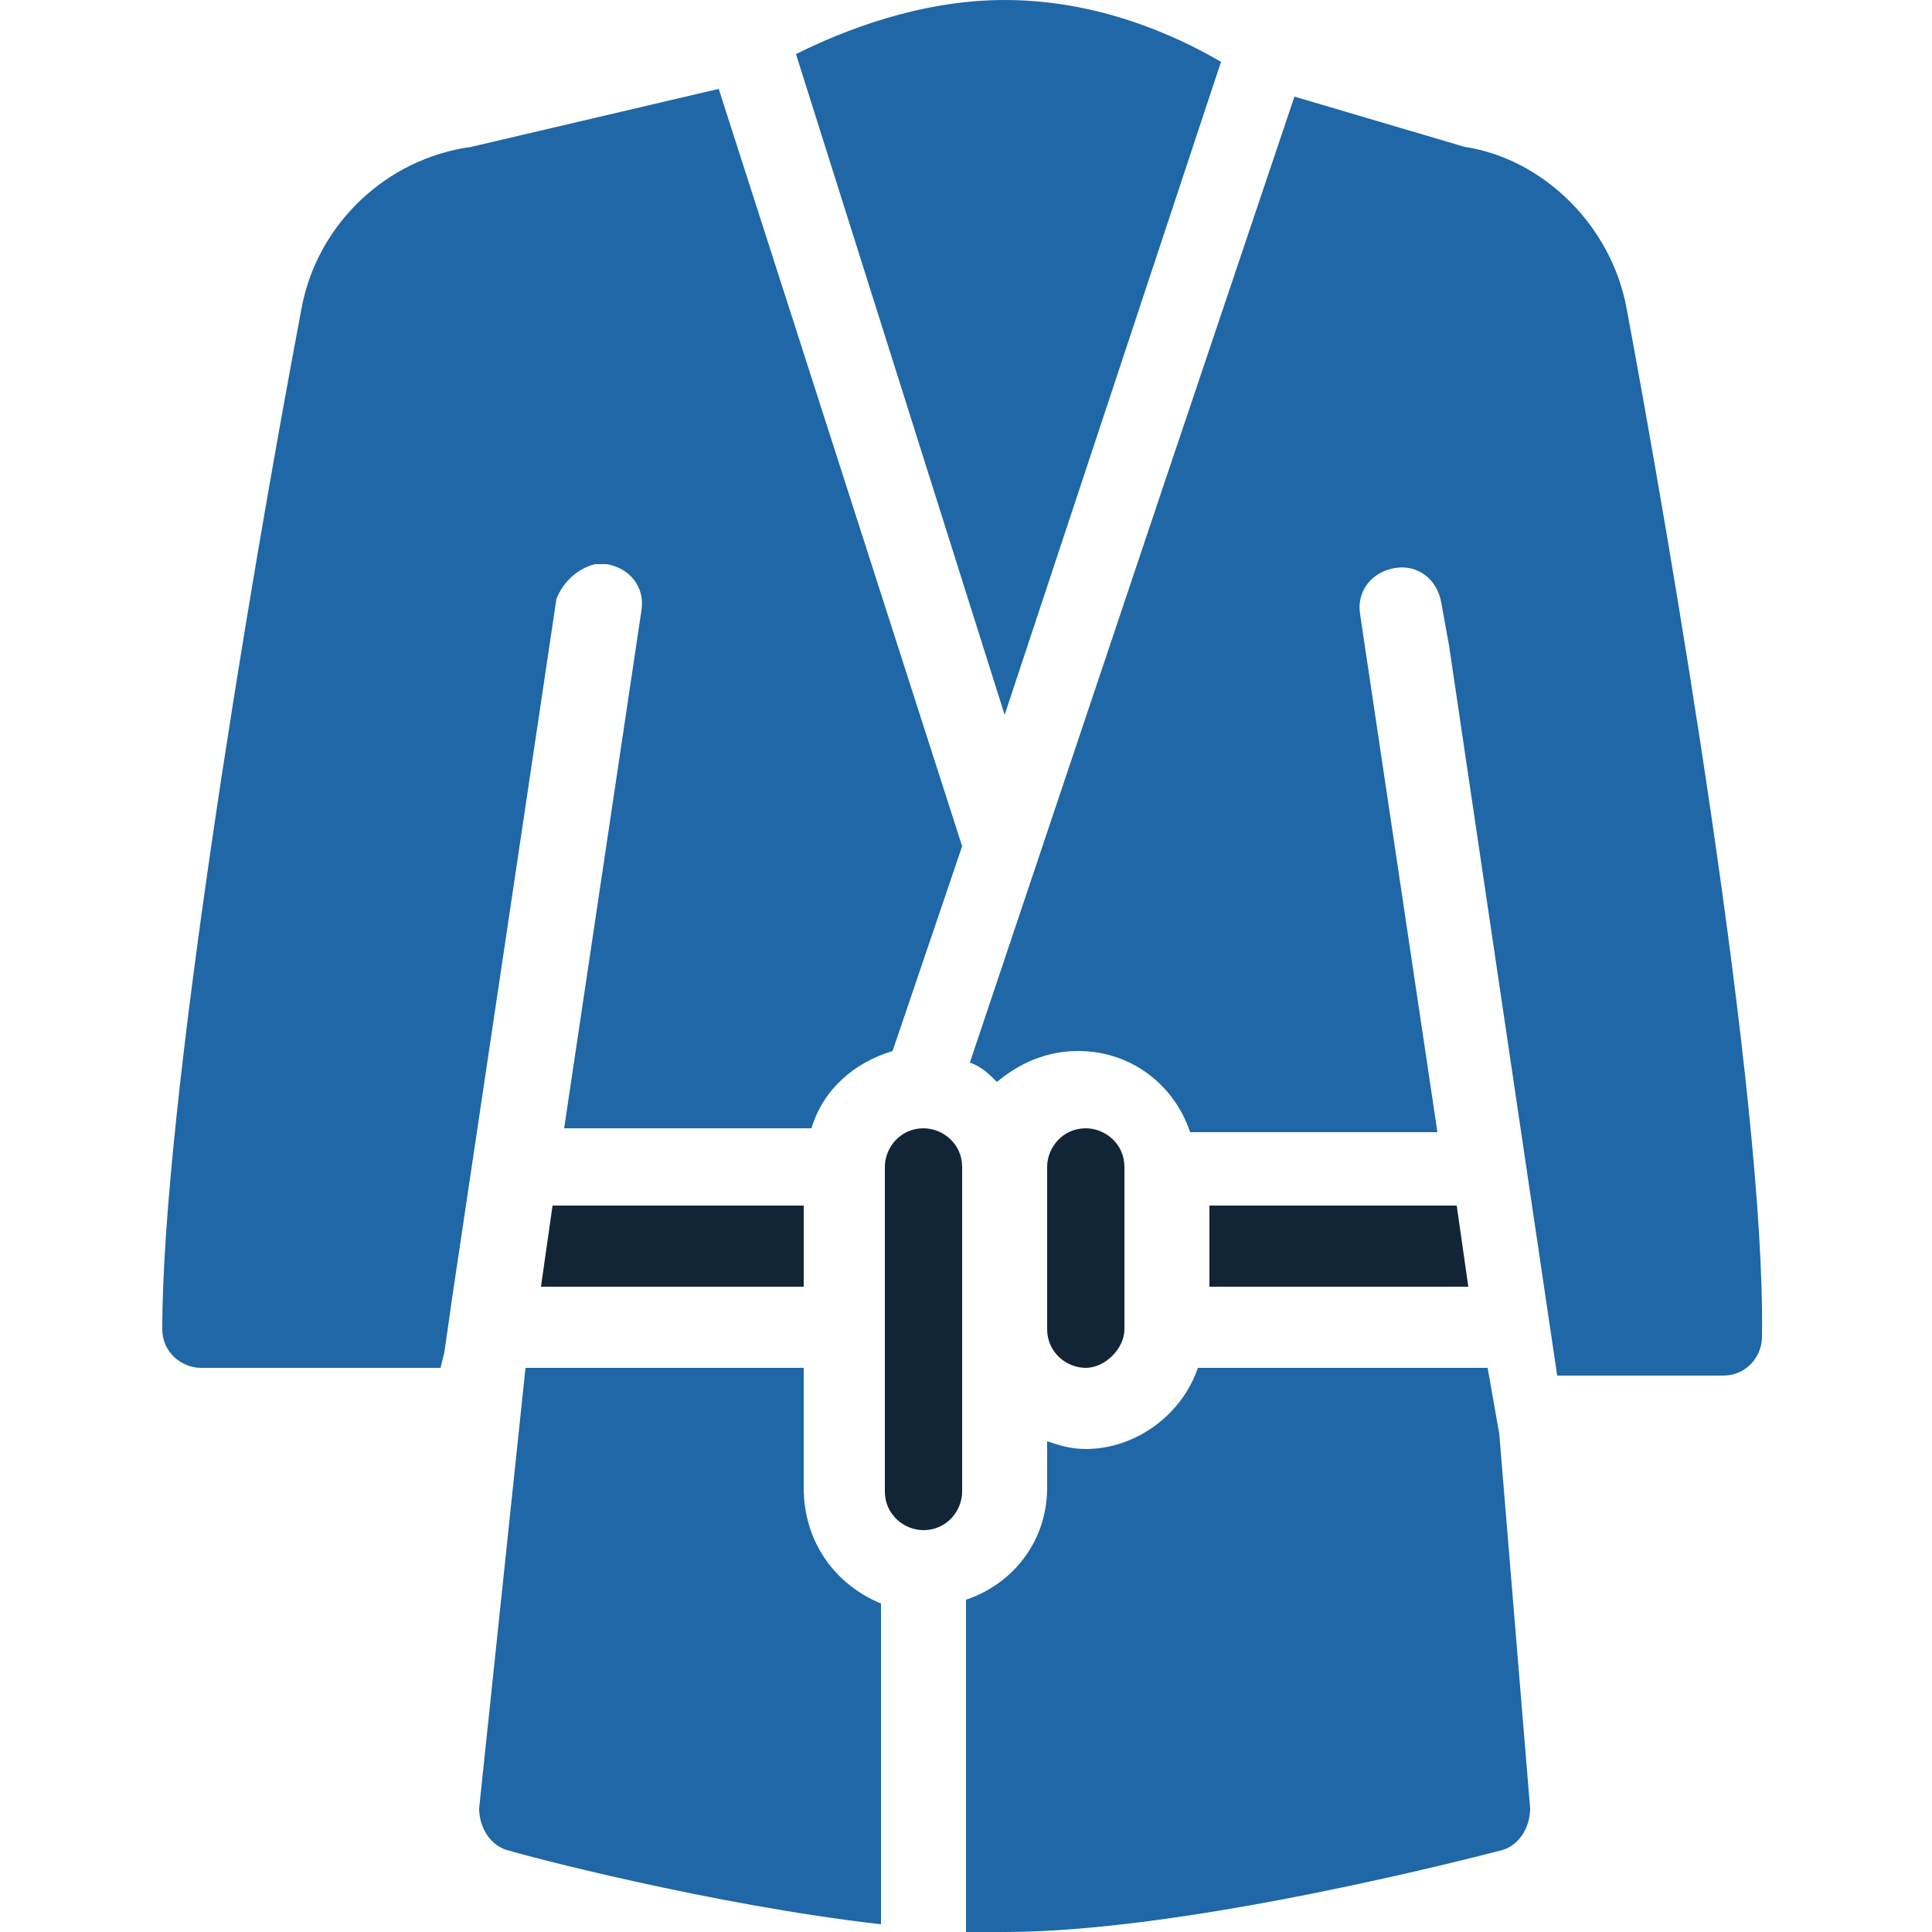 <?xml version="1.0" encoding="utf-8"?>
<!-- Generator: Adobe Illustrator 19.2.0, SVG Export Plug-In . SVG Version: 6.00 Build 0)  -->
<svg version="1.1" id="Calque_1" xmlns="http://www.w3.org/2000/svg" xmlns:xlink="http://www.w3.org/1999/xlink" x="0px" y="0px"
	 viewBox="0 0 50 50" style="enable-background:new 0 0 50 50;" xml:space="preserve">
<style type="text/css">
	.st0{fill:#1F67A6;}
	.st1{fill:#122536;}
</style>
<g>
	<path class="st0" d="M31.6,1.6C30.4,0.9,28.4,0,26,0c-2.2,0-4.2,0.8-5.4,1.4L26,18.5L31.6,1.6z"/>
	<path class="st1" d="M24.9,34.4v-4.2c0-0.6-0.5-1-1-1c-0.6,0-1,0.5-1,1v4.2v4.2c0,0.6,0.5,1,1,1c0.6,0,1-0.5,1-1V34.4z"/>
	<path class="st1" d="M29.1,34.4v-4.2c0-0.6-0.5-1-1-1c-0.6,0-1,0.5-1,1v4.2c0,0.6,0.5,1,1,1C28.6,35.4,29.1,34.9,29.1,34.4z"/>
	<path class="st0" d="M20.8,38.5v-3.1h-6.3h-0.9l-1.2,11.4c0,0.5,0.3,1,0.8,1.1c0.3,0.1,5.2,1.4,9.6,1.9v-8.3
		C21.6,41,20.8,39.9,20.8,38.5z"/>
	<path class="st0" d="M42.1,8c-0.4-2.2-2.2-3.9-4.2-4.2l-4.4-1.3l-3.4,10.1l-5,14.9c0.3,0.1,0.5,0.3,0.7,0.5
		c0.6-0.5,1.3-0.8,2.1-0.8c1.4,0,2.5,0.9,2.9,2.1h6.4l-2-13.4c-0.1-0.6,0.3-1.1,0.9-1.2c0.6-0.1,1.1,0.3,1.2,0.9l0.2,1.1l2.8,18.9
		h4.3c0.6,0,1-0.5,1-1C45.7,28.4,43.2,13.9,42.1,8z"/>
	<path class="st0" d="M15.4,14.6c0.1,0,0.2,0,0.3,0c0.6,0.1,1,0.6,0.9,1.2l-2,13.4h6.4c0.3-1,1.1-1.7,2.1-2l1.8-5.3L18.6,2.3
		l-6.4,1.5c-2.2,0.3-4,2-4.4,4.2c-1.4,7.4-3.6,20.7-3.6,26.4c0,0.6,0.5,1,1,1h6.2l0.1-0.4l0.2-1.4l2.7-18.1
		C14.6,15,15,14.7,15.4,14.6z"/>
	<path class="st1" d="M14.3,31.2l-0.3,2.1h6.8v-2.1h-6.3C14.4,31.2,14.3,31.2,14.3,31.2z"/>
	<path class="st1" d="M37.7,31.2c-0.1,0-0.2,0-0.2,0h-6.2v2.1H38L37.7,31.2z"/>
	<path class="st0" d="M38.5,35.4L38.5,35.4C38.5,35.4,38.5,35.4,38.5,35.4h-0.3h-0.9H31c-0.4,1.2-1.6,2.1-2.9,2.1
		c-0.4,0-0.7-0.1-1-0.2v1.2c0,1.4-0.9,2.5-2.1,2.9V50c0.4,0,0.7,0,1,0c4.8,0,12.4-2,12.8-2.1c0.5-0.1,0.8-0.6,0.8-1.1l-0.8-9.7
		L38.5,35.4z"/>
</g>
</svg>
